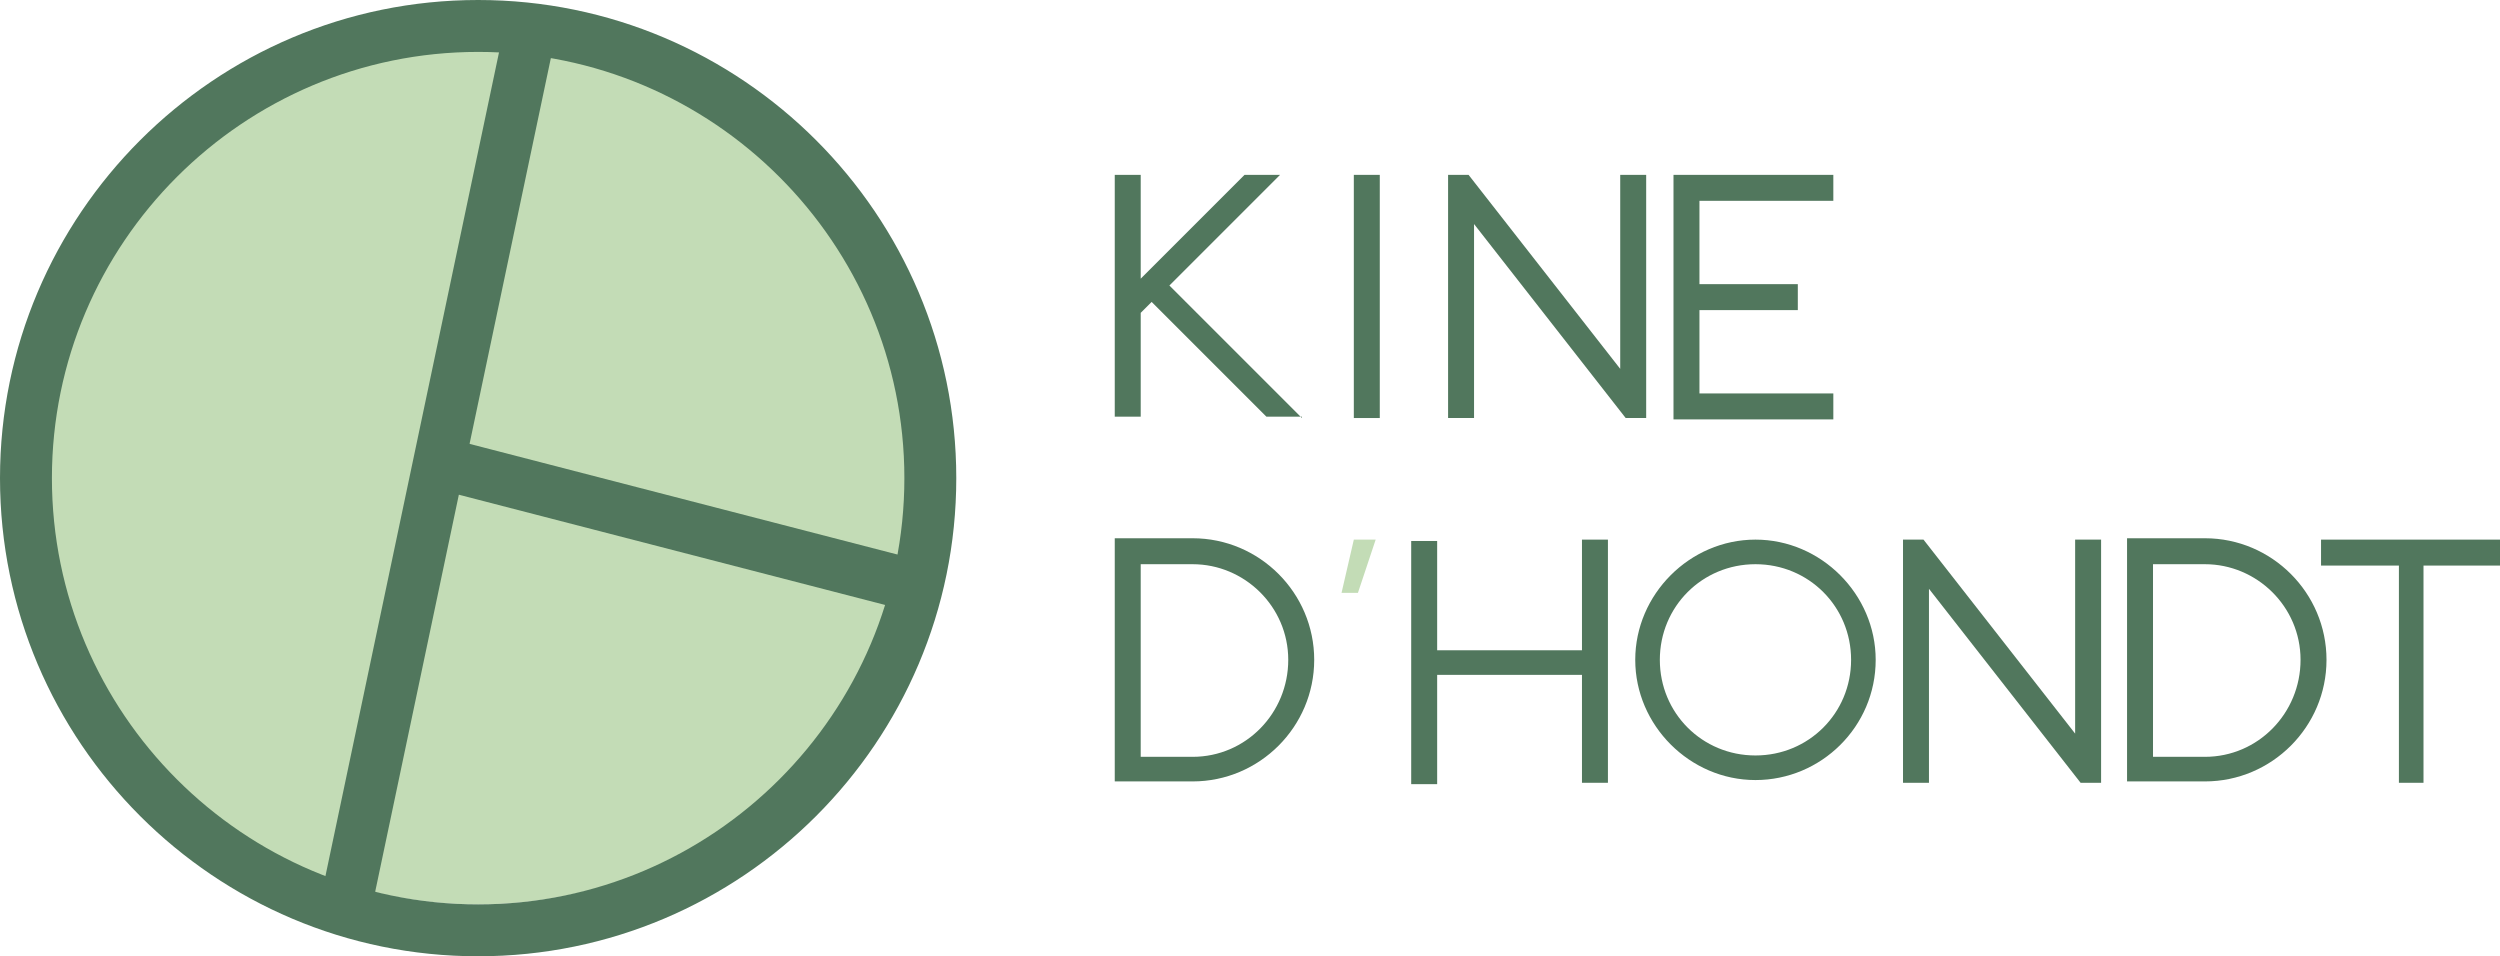 <?xml version="1.0" encoding="UTF-8"?>
<svg xmlns="http://www.w3.org/2000/svg" id="Laag_1" version="1.1" viewBox="0 0 183 70">
  <!-- Generator: Adobe Illustrator 29.1.0, SVG Export Plug-In . SVG Version: 2.1.0 Build 142)  -->
  <defs>
    <style>
      .st0 {
        fill: #c3dcb6;
      }

      .st1 {
        fill: #51775d;
      }
    </style>
  </defs>
  <g id="Group_2243-2">
    <path id="Path_2559" class="st0" d="M2.5,33.7C2.5,15.7,17.1,1.2,35,1.2s32.5,14.6,32.5,32.5-14.6,32.5-32.5,32.5S2.5,51.7,2.5,33.7h0"/>
    <path id="Path_2560" class="st1" d="M35,70C15.7,70,0,54.3,0,35S15.7,0,35,0s35,15.7,35,35-15.7,35-35,35M35,3.8C17.8,3.8,3.8,17.8,3.8,35s14,31.2,31.2,31.2,31.2-14,31.2-31.2h0c0-17.2-14-31.2-31.2-31.2"/>
    <rect id="Rectangle_2649" class="st1" x="-.2" y="31.5" width="64.9" height="3.8" transform="translate(-7.1 58.1) rotate(-78.1)"/>
    <rect id="Rectangle_2650" class="st1" x="47.8" y="20.3" width="3.8" height="36.1" transform="translate(0 76.9) rotate(-75.5)"/>
    <path id="Path_2561" class="st1" d="M95.3,30.5h-2.6l-8.4-8.4-.8.8v7.6h-1.9V12.8h1.9v7.6l7.6-7.6h2.6l-8.1,8.1,9.7,9.7h0Z"/>
    <rect id="Rectangle_2651" class="st1" x="99.1" y="12.8" width="1.9" height="17.8"/>
    <path id="Path_2562" class="st1" d="M118.6,12.8h1.9v17.8h-1.5l-11.1-14.2v14.2h-1.9V12.8h1.5l11.1,14.2v-14.2Z"/>
    <path id="Path_2563" class="st1" d="M122.5,12.8h11.7v1.9h-9.8v6.1h7.2v1.9h-7.2v6.1h9.8v1.9h-11.7V12.8Z"/>
    <path id="Path_2564" class="st1" d="M96.2,48.3c0,4.9-4,8.9-8.9,8.9h-5.7v-17.8h5.7c4.9,0,8.9,4,8.9,8.9M94.3,48.3c0-3.9-3.2-7-7-7h-3.8v14.1h3.8c3.9,0,7-3.2,7-7.1"/>
    <path id="Path_2565" class="st0" d="M100.7,39.5l-1.3,3.9h-1.2l.9-3.9h1.6Z"/>
    <path id="Path_2566" class="st1" d="M115.8,39.5h1.9v17.8h-1.9v-7.9h-10.6v8h-1.9v-17.8h1.9v8h10.6v-8h0Z"/>
    <path id="Path_2567" class="st1" d="M137.3,48.3c0,4.9-4,8.8-8.8,8.8s-8.8-4-8.8-8.8,4-8.8,8.8-8.8,8.8,4,8.8,8.8M135.5,48.3c0-3.9-3.1-7-7-7s-7,3.1-7,7,3.1,7,7,7,7-3.1,7-7h0"/>
    <path id="Path_2568" class="st1" d="M151.9,39.5h1.9v17.8h-1.5l-11.1-14.2v14.2h-1.9v-17.8h1.5l11.1,14.2v-14.2Z"/>
    <path id="Path_2569" class="st1" d="M170.3,48.3c0,4.9-4,8.9-8.9,8.9h-5.7v-17.8h5.7c4.9,0,8.9,4,8.9,8.9M168.4,48.3c0-3.9-3.2-7-7-7h-3.8v14.1h3.8c3.9,0,7-3.2,7-7.1"/>
    <path id="Path_2570" class="st1" d="M169.8,39.5h13.3v1.9h-5.7v15.9h-1.8v-15.9h-5.7v-1.9h-.1Z"/>
  </g>
</svg>
